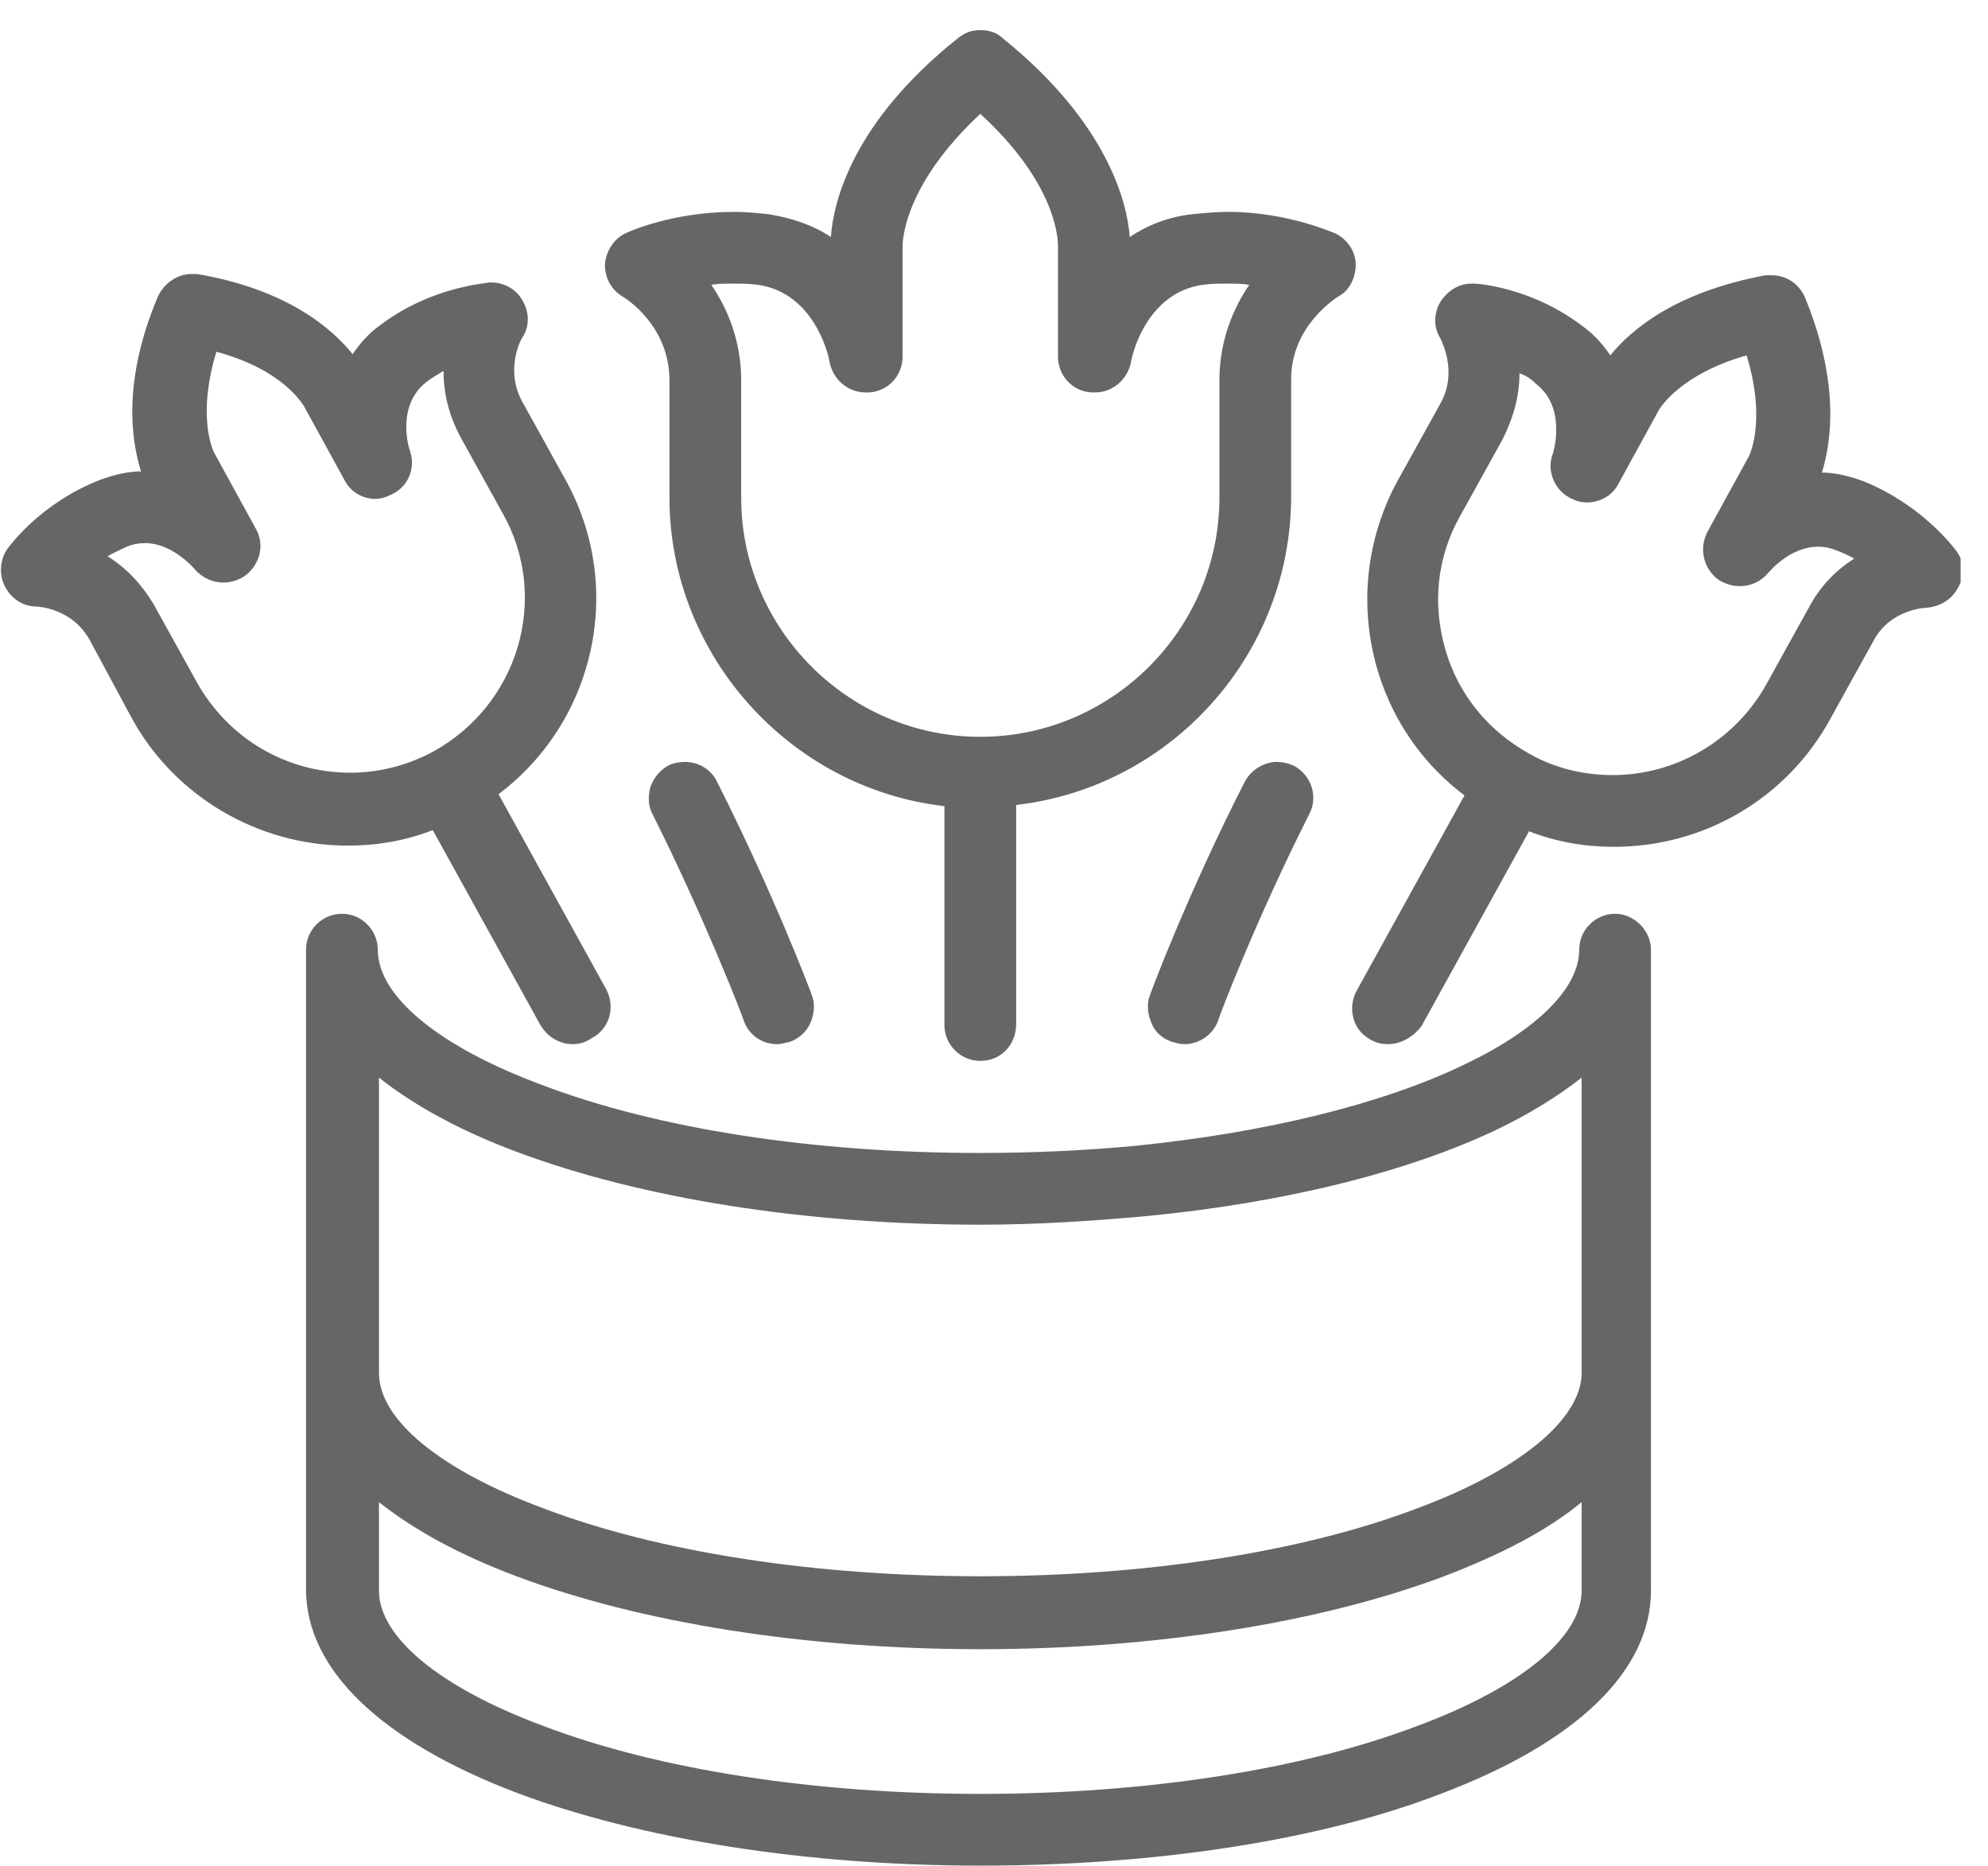 <?xml version="1.0" encoding="UTF-8"?> <svg xmlns="http://www.w3.org/2000/svg" width="65" height="61" viewBox="0 0 65 61" fill="none"><g clip-path="url(#clip0_840_20731)"><path d="M32.052 60.984C26.345 60.984 20.951 60.124 16.886 58.6C12.469 56.919 10.006 54.574 10.006 51.955V31.043C10.006 30.378 10.554 29.87 11.179 29.87C11.844 29.87 12.352 30.418 12.352 31.043C12.352 32.567 14.345 34.209 17.707 35.46C21.498 36.906 26.619 37.688 32.013 37.688C33.772 37.688 35.492 37.61 37.133 37.453C41.394 37.023 45.225 36.085 47.883 34.795C50.267 33.662 51.635 32.294 51.635 31.043C51.635 30.378 52.182 29.87 52.808 29.87C53.433 29.87 53.98 30.418 53.98 31.043V51.994C53.98 54.613 51.557 56.958 47.101 58.639C43.153 60.163 37.759 60.984 32.052 60.984ZM12.391 51.994C12.391 53.519 14.384 55.16 17.746 56.411C21.537 57.857 26.658 58.639 32.052 58.639C37.446 58.639 42.567 57.857 46.358 56.411C49.72 55.16 51.713 53.519 51.713 51.994V49.102C50.58 50.04 49.055 50.821 47.218 51.525C43.153 53.049 37.759 53.909 32.052 53.909C26.345 53.909 20.951 53.049 16.886 51.525C15.01 50.821 13.524 50.001 12.391 49.102V51.994V51.994ZM12.391 44.88C12.391 46.404 14.384 48.046 17.746 49.297C21.537 50.743 26.658 51.525 32.052 51.525C37.446 51.525 42.567 50.743 46.358 49.297C49.72 48.046 51.713 46.365 51.713 44.88V35.225C50.971 35.812 50.032 36.398 48.977 36.906C46.045 38.313 41.941 39.33 37.407 39.76C35.648 39.916 33.85 40.033 32.052 40.033C26.345 40.033 20.951 39.173 16.886 37.649C15.01 36.945 13.524 36.124 12.391 35.225V44.88V44.88Z" fill="#666666"></path><path d="M32.052 34.678C31.387 34.678 30.879 34.131 30.879 33.505V26.352C25.798 25.766 21.889 21.388 21.889 16.268V12.437C21.889 10.639 20.443 9.74 20.365 9.701C19.974 9.466 19.778 9.075 19.778 8.645C19.817 8.216 20.052 7.825 20.443 7.629C20.521 7.59 21.967 6.926 24 6.926C24.391 6.926 24.782 6.965 25.133 7.004C25.876 7.121 26.58 7.356 27.166 7.746C27.244 6.652 27.83 4.033 31.309 1.258C31.544 1.062 31.778 0.984 32.052 0.984C32.326 0.984 32.599 1.062 32.795 1.258C36.234 4.033 36.86 6.652 36.938 7.746C37.524 7.356 38.228 7.082 38.971 7.004C39.361 6.965 39.752 6.926 40.143 6.926C42.137 6.926 43.622 7.629 43.661 7.629C44.052 7.825 44.326 8.216 44.326 8.645C44.326 9.075 44.13 9.505 43.739 9.701C43.7 9.74 42.215 10.639 42.215 12.398V16.229C42.215 21.388 38.306 25.727 33.225 26.313V33.466C33.225 34.17 32.716 34.678 32.052 34.678ZM23.257 9.31C23.765 10.053 24.234 11.108 24.234 12.437V16.268C24.234 20.567 27.752 24.085 32.052 24.085C36.352 24.085 39.87 20.567 39.87 16.268V12.437C39.87 11.108 40.339 10.053 40.847 9.31C40.612 9.271 40.378 9.271 40.143 9.271C39.87 9.271 39.596 9.271 39.322 9.31C37.407 9.584 36.977 11.773 36.977 11.851C36.86 12.398 36.391 12.828 35.804 12.828C35.765 12.828 35.726 12.828 35.687 12.828C35.062 12.789 34.593 12.281 34.593 11.655V8.059C34.593 7.707 34.475 5.948 32.052 3.72C29.668 5.948 29.511 7.707 29.511 8.059V11.655C29.511 12.281 29.042 12.789 28.417 12.828C28.378 12.828 28.339 12.828 28.299 12.828C27.713 12.828 27.244 12.398 27.127 11.851C27.127 11.773 26.697 9.584 24.782 9.31C24.508 9.271 24.234 9.271 23.922 9.271C23.726 9.271 23.492 9.271 23.257 9.31Z" fill="#666666"></path><path d="M45.381 34.131C45.186 34.131 44.99 34.092 44.795 33.974C44.521 33.818 44.326 33.584 44.248 33.271C44.169 32.958 44.209 32.645 44.365 32.372L47.883 26.001C44.717 23.616 43.779 19.238 45.694 15.72L47.101 13.18C47.687 12.124 47.101 11.108 47.101 11.069C46.867 10.717 46.867 10.248 47.101 9.857C47.336 9.505 47.687 9.271 48.117 9.271H48.196C48.391 9.271 50.111 9.427 51.713 10.639C52.104 10.913 52.417 11.264 52.651 11.616C53.316 10.795 54.762 9.545 57.733 8.997C57.811 8.997 57.889 8.997 57.928 8.997C58.397 8.997 58.827 9.271 59.023 9.74C60.156 12.515 59.883 14.431 59.57 15.447C60 15.447 60.469 15.564 60.899 15.72C62.775 16.463 63.831 17.831 63.948 17.988C64.222 18.339 64.261 18.808 64.026 19.199C63.831 19.59 63.44 19.825 63.01 19.864C62.971 19.864 61.798 19.903 61.251 20.958L59.844 23.499C58.437 26.079 55.739 27.681 52.769 27.681C51.831 27.681 50.892 27.525 49.993 27.173L46.476 33.545C46.202 33.896 45.811 34.131 45.381 34.131ZM49.681 12.203C49.681 12.945 49.485 13.649 49.134 14.352L47.726 16.893C46.984 18.222 46.827 19.747 47.257 21.232C47.687 22.717 48.664 23.89 49.993 24.633C50.814 25.102 51.752 25.336 52.73 25.336C54.801 25.336 56.717 24.203 57.733 22.404L59.14 19.864C59.492 19.199 60 18.652 60.625 18.261C60.43 18.144 60.235 18.066 60.039 17.988C59.844 17.909 59.648 17.87 59.453 17.87C58.515 17.87 57.85 18.691 57.811 18.73C57.577 19.004 57.264 19.16 56.873 19.16C56.639 19.16 56.404 19.082 56.209 18.965C55.7 18.613 55.544 17.948 55.818 17.401L57.147 14.978C57.186 14.939 57.772 13.805 57.108 11.616C54.919 12.242 54.293 13.336 54.254 13.375L52.925 15.799C52.73 16.189 52.339 16.424 51.87 16.424C51.713 16.424 51.557 16.385 51.401 16.307C50.853 16.072 50.541 15.408 50.775 14.821C50.775 14.821 51.244 13.336 50.228 12.554C50.072 12.398 49.915 12.281 49.681 12.203Z" fill="#666666"></path><path d="M38.736 34.131C38.58 34.131 38.462 34.092 38.306 34.053C37.993 33.935 37.759 33.74 37.642 33.427C37.524 33.154 37.485 32.802 37.602 32.528C37.602 32.489 38.853 29.167 40.691 25.571C40.886 25.18 41.316 24.906 41.746 24.906C41.941 24.906 42.098 24.945 42.293 25.023C42.879 25.336 43.114 26.04 42.801 26.626C41.042 30.105 39.831 33.31 39.831 33.349C39.674 33.818 39.205 34.131 38.736 34.131Z" fill="#666666"></path><path d="M18.723 34.131C18.293 34.131 17.902 33.896 17.668 33.505L14.15 27.134C13.251 27.486 12.313 27.642 11.375 27.642C8.443 27.642 5.707 26.04 4.3 23.46L2.932 20.919C2.345 19.864 1.212 19.825 1.173 19.825C0.743 19.825 0.352 19.551 0.156 19.16C-0.039 18.769 3.39818e-05 18.3 0.235 17.948C0.352 17.792 1.368 16.424 3.283 15.681C3.713 15.525 4.182 15.408 4.612 15.408C4.3 14.43 3.987 12.476 5.16 9.701C5.355 9.271 5.785 8.958 6.254 8.958C6.332 8.958 6.371 8.958 6.45 8.958C9.42 9.466 10.867 10.756 11.531 11.577C11.765 11.225 12.078 10.873 12.469 10.6C14.15 9.349 15.909 9.271 15.987 9.232H16.065C16.495 9.232 16.886 9.466 17.081 9.818C17.316 10.209 17.316 10.678 17.081 11.03C17.042 11.069 16.495 12.085 17.081 13.14L18.489 15.681C20.443 19.199 19.466 23.577 16.3 25.961L19.818 32.333C20.13 32.919 19.935 33.623 19.349 33.935C19.114 34.092 18.919 34.131 18.723 34.131ZM3.518 18.183C4.143 18.574 4.652 19.121 5.042 19.785L6.45 22.326C7.466 24.124 9.342 25.258 11.453 25.258C12.391 25.258 13.329 25.023 14.189 24.554C15.518 23.811 16.495 22.6 16.925 21.154C17.355 19.707 17.199 18.144 16.456 16.815L15.049 14.274C14.697 13.61 14.502 12.906 14.502 12.124C14.306 12.242 14.111 12.359 13.954 12.476C12.938 13.258 13.368 14.665 13.407 14.743C13.603 15.329 13.329 15.955 12.743 16.189C12.586 16.268 12.43 16.307 12.274 16.307C11.844 16.307 11.453 16.072 11.257 15.681L9.928 13.258C9.889 13.219 9.264 12.085 7.075 11.499C6.41 13.688 6.997 14.821 7.036 14.86L8.365 17.284C8.678 17.831 8.482 18.496 7.974 18.847C7.779 18.965 7.544 19.043 7.309 19.043C6.958 19.043 6.606 18.887 6.371 18.613C6.371 18.613 5.668 17.753 4.73 17.753C4.534 17.753 4.339 17.792 4.143 17.87C3.909 17.987 3.713 18.066 3.518 18.183Z" fill="#666666"></path><path d="M25.407 34.131C24.899 34.131 24.469 33.818 24.313 33.349C24.313 33.31 23.101 30.144 21.342 26.626C21.186 26.352 21.186 26.04 21.264 25.727C21.381 25.414 21.576 25.18 21.85 25.023C22.006 24.945 22.202 24.906 22.397 24.906C22.827 24.906 23.257 25.141 23.453 25.571C25.29 29.206 26.541 32.489 26.541 32.528C26.658 32.802 26.619 33.154 26.502 33.427C26.384 33.701 26.15 33.935 25.837 34.053C25.681 34.092 25.524 34.131 25.407 34.131Z" fill="#666666"></path></g><defs><clipPath id="clip0_840_20731"><rect width="64.104" height="60" fill="white" transform="translate(0 0.984)"></rect></clipPath></defs></svg> 